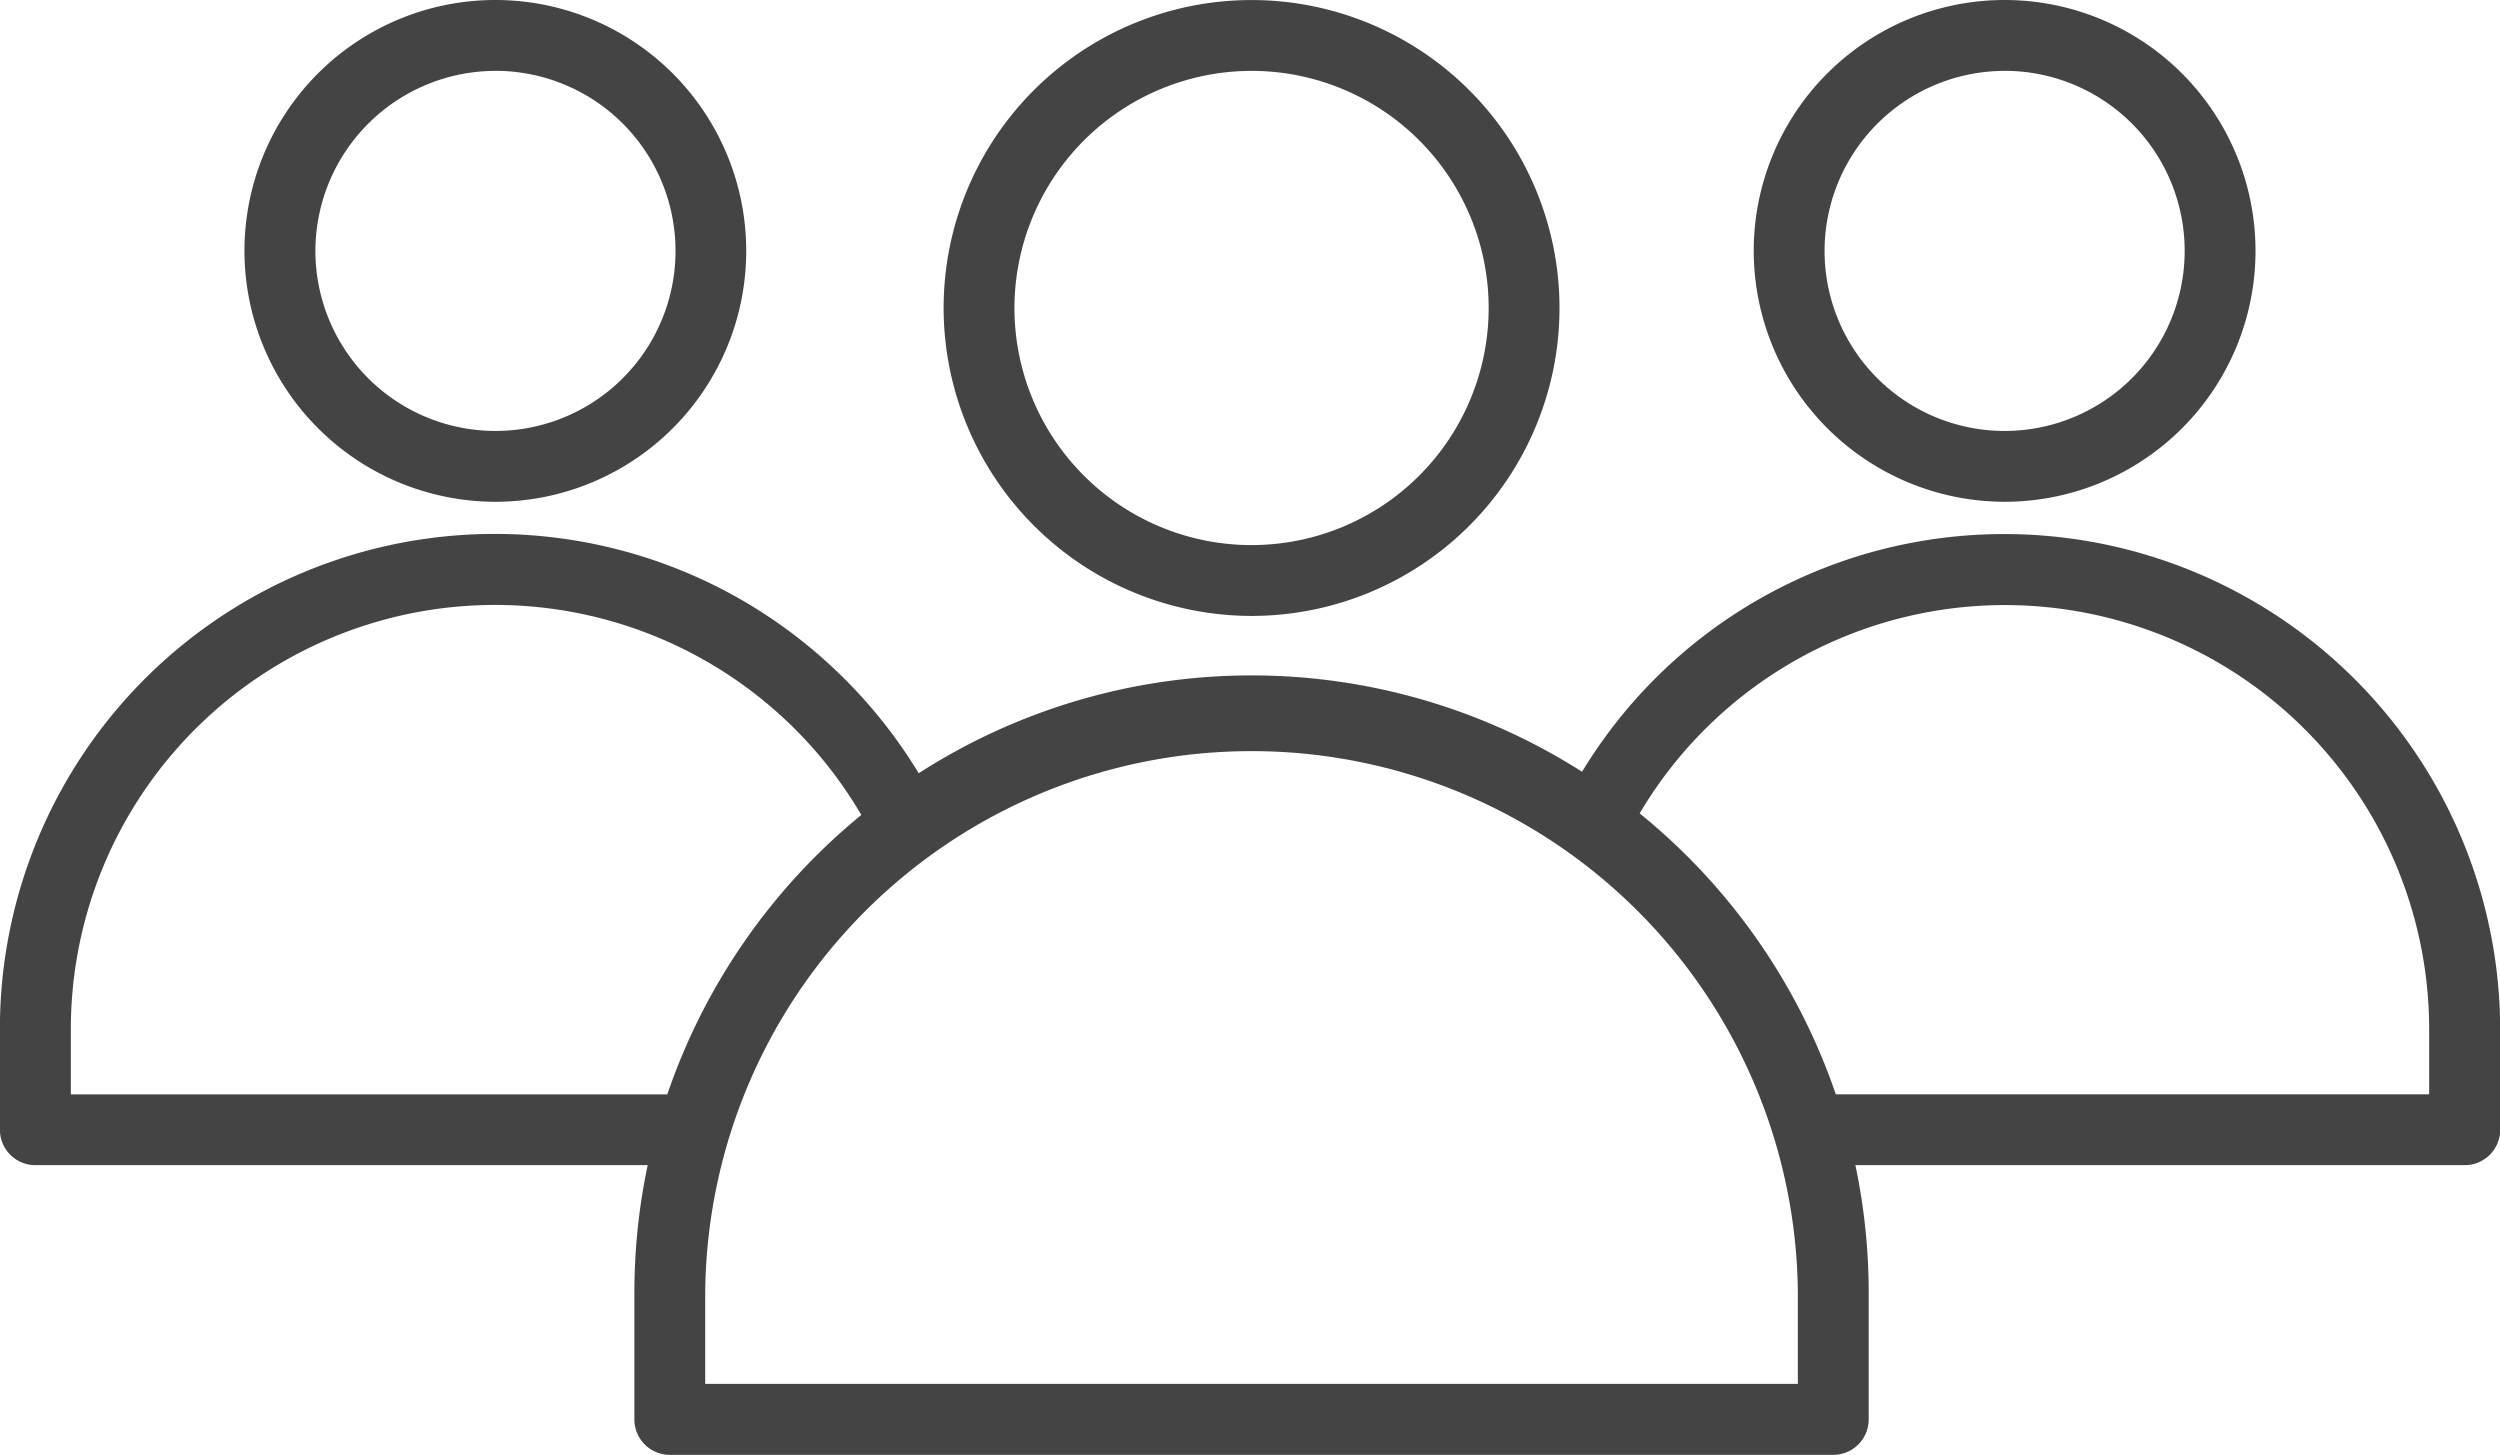 <svg xmlns="http://www.w3.org/2000/svg" width="57.844" height="33.663" viewBox="0 0 57.844 33.663">
  <g id="noun-employees-6108216" transform="translate(-5.002 -23.812)">
    <path id="Path_17839" data-name="Path 17839" d="M16.463,35.422a5.805,5.805,0,1,0-5.805-5.805A5.812,5.812,0,0,0,16.463,35.422Zm0-9.971A4.166,4.166,0,1,1,12.3,29.618,4.171,4.171,0,0,1,16.463,25.452Zm34.921,9.971a5.805,5.805,0,1,0-5.805-5.805A5.812,5.812,0,0,0,51.384,35.422Zm0-9.971a4.166,4.166,0,1,1-4.166,4.166A4.171,4.171,0,0,1,51.384,25.452Zm0,10.718a11.414,11.414,0,0,0-9.777,5.5,14.229,14.229,0,0,0-15.348.034,11.572,11.572,0,0,0-3.694-3.766A11.448,11.448,0,0,0,5,47.631v2.321a.82.82,0,0,0,.819.819H19.988a14.29,14.29,0,0,0-.308,2.949v2.935a.82.82,0,0,0,.819.819H47.42a.82.82,0,0,0,.819-.819V53.72a14.29,14.29,0,0,0-.308-2.949h14.1a.82.82,0,0,0,.819-.819V47.631A11.475,11.475,0,0,0,51.384,36.169ZM6.641,49.132v-1.5a9.817,9.817,0,0,1,18.29-4.964,14.326,14.326,0,0,0-4.489,6.465H6.641Zm39.958,6.7H21.319V53.72a12.641,12.641,0,0,1,25.281,0v2.116Zm14.607-6.7H47.478a14.329,14.329,0,0,0-4.538-6.5,9.817,9.817,0,0,1,18.267,5v1.5ZM33.96,38.063a7.125,7.125,0,1,0-7.125-7.125A7.133,7.133,0,0,0,33.96,38.063Zm0-12.611a5.486,5.486,0,1,1-5.486,5.486A5.492,5.492,0,0,1,33.96,25.452Z" transform="translate(0 0)" fill="#444"/>
  </g>
</svg>
